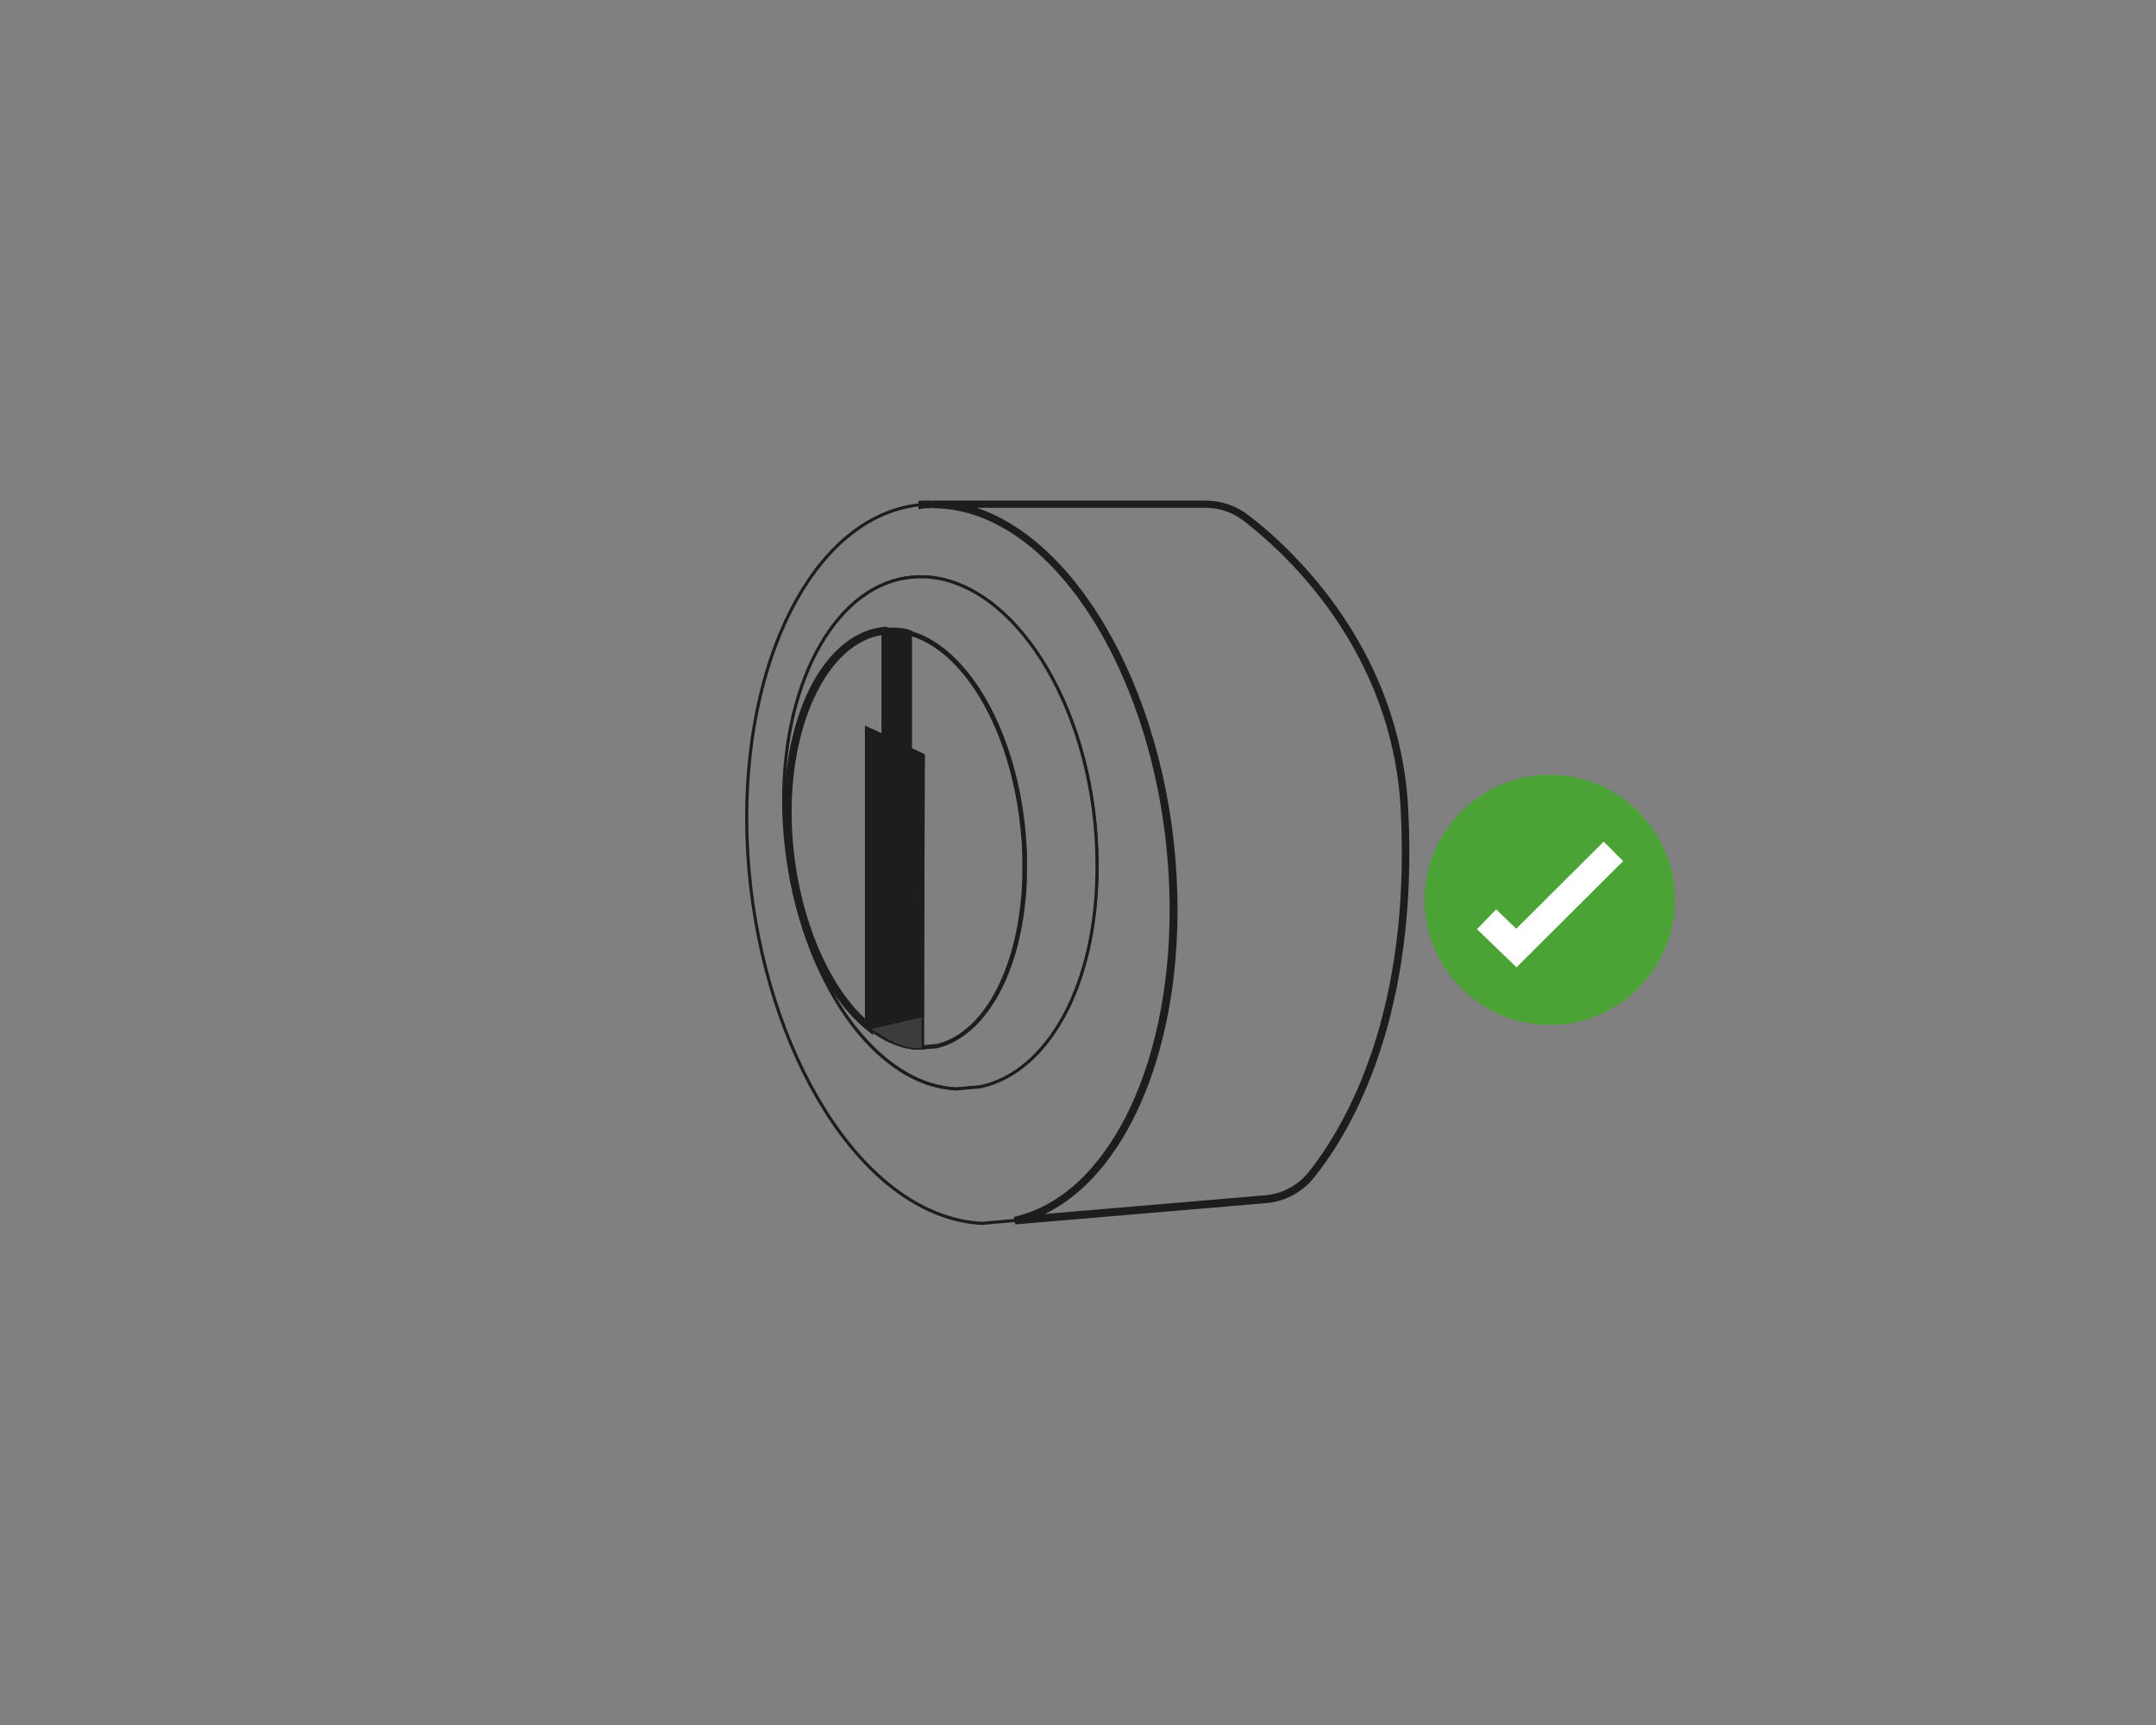 <?xml version="1.0" encoding="utf-8"?>
<!-- Generator: Adobe Illustrator 23.0.1, SVG Export Plug-In . SVG Version: 6.00 Build 0)  -->
<svg version="1.1" id="Layer_1" xmlns="http://www.w3.org/2000/svg" xmlns:xlink="http://www.w3.org/1999/xlink" x="0px" y="0px"
	 viewBox="0 0 600 480" style="enable-background:new 0 0 600 480;" xml:space="preserve">
<rect x="0" y="0" width="600" height="480" fill="#808080" stroke="none"/>
<style type="text/css">
	.st0{fill:none;}
	.st1{fill:#1D1D1B;}
	.st2{fill:none;stroke:#1D1D1B;stroke-width:0.867;stroke-miterlimit:10;}
	.st3{fill:none;stroke:#1D1D1B;stroke-width:0.628;stroke-miterlimit:10;}
	.st4{fill:#3C3C3B;}
	.st5{fill:#4AA334;}
	.st6{fill:none;stroke:#FFFFFF;stroke-width:7.662;stroke-miterlimit:10;}
</style>
<g>
	<rect class="st0" width="600" height="480"/>
	<g>
		<g>
			<path class="st1" d="M242.9,288l-1.7-1.4c-13.8-11.1-23-35.4-23-60.6c0-28.5,11.8-50.2,28.1-51.6l0.3,0l1,0.5v32.5l-4.6-2.1V288z
				 M245.4,176.7c-14.4,2.3-25.1,23.1-25.1,49.3c0,23.1,8.3,46.2,20.4,57.4v-81.5l4.6,2.1V176.7z"/>
		</g>
		<g>
			<path class="st2" d="M263.2,140.5c-1.3-0.1-2.5-0.2-3.7-0.2c-1,0-1.9,0-2.9,0.1c-28.2,2.4-48.8,39.5-48.8,87.1
				c0,51.3,23.9,100.7,55.4,111c3.3,1.1,6.5,1.7,9.7,1.9c0.1,0,0.2,0,0.3,0h0.1l9.2-0.8c25.1-5.6,44.1-39.3,44.1-86.4
				C326.5,194.7,297.1,144.1,263.2,140.5z M272.9,302.4l-6.7,0.6c-0.1,0-0.2,0-0.3,0c-2.3-0.1-4.7-0.6-7.1-1.3
				c-23.2-7.4-40.7-42.6-40.7-79.1c0-33.9,15.2-60.4,35.9-62c0.7-0.1,1.4-0.1,2.1-0.1c0.9,0,1.8,0,2.7,0.1
				c24.9,2.5,46.5,38.6,46.5,80.3C305.4,274.4,291.4,298.4,272.9,302.4z"/>
		</g>
		<g>
			<path class="st3" d="M258.8,160.5c-0.9-0.1-1.8-0.1-2.7-0.1c-0.7,0-1.4,0-2.1,0.1c-20.7,1.7-35.9,28.1-35.9,62
				c0,24.2,7.7,47.9,19.7,63.2c2.5,3.1,5.1,5.9,7.9,8.3c4.1,3.5,8.5,6.1,13.2,7.6c2.4,0.8,4.8,1.2,7.1,1.3c0.1,0,0.2,0,0.3,0
				l6.7-0.6c18.4-4,32.4-28,32.4-61.6C305.4,199.1,283.7,163.1,258.8,160.5z M285.1,243.4c0,1.6-0.1,3.2-0.2,4.8
				c-0.1,0.7-0.1,1.5-0.2,2.2c-2.1,22.5-11.7,38.1-24.1,41l-0.6,0l-1.1,0.1l-2.4,0.2l-1.1,0.1c-0.1,0-0.1,0-0.2,0
				c-1.8-0.1-3.5-0.5-5.4-1.1c-2.8-1-5.5-2.5-8-4.5c0,0-0.1-0.1-0.1-0.1c-1.4-1.1-2.8-2.4-4.1-3.9c-11.1-12-18.5-33.6-18.5-55.9
				c0-27.6,11.5-49.1,27.1-50.5c0,0,0.1,0,0.1,0c0.5-0.1,1-0.1,1.5-0.1c0.7,0,1.4,0,2.1,0.1c1,0.1,2,0.3,3,0.6
				c15.9,4.2,29.5,27.7,31.8,56.1c0.1,0.9,0.1,1.8,0.2,2.8c0.1,1,0.1,1.9,0.1,2.9c0,0.9,0,1.7,0,2.6
				C285.2,241.8,285.1,242.6,285.1,243.4z"/>
		</g>
		<g>
			<path class="st1" d="M242.6,287.4l-1.3-1c-13.7-11-22.9-35.2-22.9-60.3c0-28.3,11.7-49.9,27.8-51.3l0.2,0l0.8,0.3v31.9l-4.6-2.1
				V287.4z M245.7,176.3c-14.7,2-25.7,23.1-25.7,49.7c0,23.5,8.6,47,21,58.1v-81.7l4.6,2.1V176.3z"/>
		</g>
		<g>
			<path class="st1" d="M242.5,287l-1-0.8c-13.7-11-22.8-35.2-22.8-60.2c0-28.2,11.6-49.7,27.7-51.1l0.2,0l0.3,0.1l0.3,0.2v31.5
				l-4.6-2.1V287z M245.9,176.2c-14.9,1.9-26,23.1-26,49.9c0,23.7,8.7,47.4,21.4,58.4v-81.8l4.6,2.1V176.2z"/>
		</g>
		<g>
			<path class="st1" d="M256,292.1v-81.3l-3.6-1.7v-33.8l0.8,0.2c16.4,4.4,30,28.4,32.3,57.1c0.1,0.9,0.1,1.8,0.2,2.8
				c0.1,1,0.1,1.9,0.1,2.9c0,0.9,0,1.8,0,2.6s0,1.7,0,2.5c0,1.6-0.1,3.3-0.2,4.8l-0.2,2.2c-2.1,22-11.7,38.1-24.5,41.1L256,292.1z
				 M253.6,208.3l3.6,1.7v80.8l3.4-0.3c12.2-2.8,21.4-18.6,23.5-40l0.2-2.2c0.1-1.6,0.2-3.2,0.2-4.8c0-0.8,0-1.7,0-2.5
				c0-0.9,0-1.7,0-2.5c0-1-0.1-2-0.1-2.9c0-0.9-0.1-1.8-0.2-2.8c-2.2-27.7-15-51-30.6-55.8V208.3z"/>
		</g>
		<g>
			<path class="st1" d="M255.6,141.7v-2.3l1.1-0.1h2.9v2.1c-0.9,0-1.9,0-2.8,0.1L255.6,141.7z"/>
		</g>
		<g>
			<path class="st1" d="M282.5,340.7l-0.3-2.1c25.5-5.7,43.3-40.8,43.3-85.4c0-57-28.5-108.1-62.3-111.6c-1.2-0.1-2.3-0.2-3.6-0.2
				v-2.1h75.9c4.3,0,8.5,1.4,12,4.1c12.6,9.7,42.1,37.2,44.4,81.8c2.9,56.6-15,88.4-26,102.2c-3.3,4.3-8.3,7-13.7,7.4L282.5,340.7z
				 M272.1,141.4c30.9,10.6,55.6,58.7,55.6,111.8c0,40.8-14.8,73.9-36.9,84.6l61.3-5.2c4.8-0.4,9.2-2.8,12.2-6.6l0,0
				c10.8-13.7,28.4-44.9,25.5-100.8c-2.3-43.7-31.2-70.6-43.6-80.2c-3.1-2.4-6.8-3.7-10.7-3.7H272.1z"/>
		</g>
		<g>
			<path class="st1" d="M256.6,210.3l-0.3,69.4v2.7c-3.9,0.9-10.7,2.5-14.4,3.4c0,0-0.1-0.1-0.1-0.1v-82.1l4.6,2.1v-30.2
				c0.5-0.1,1-0.1,1.5-0.1c0.7,0,1.4,0,2.1,0.1c1,0.1,2,0.3,3,0.6v32.6L256.6,210.3z"/>
			<path class="st1" d="M241.7,286.7l-0.5-0.6l-0.1-0.4v-83.3l4.6,2.1v-29.7l0.7-0.1c1.2-0.1,2.4-0.1,3.7,0c1.1,0.1,2.2,0.3,3.1,0.6
				l0.6,0.2v32.7l3.6,1.7l-0.3,73.2l-0.6,0.1c-3.4,0.8-10.6,2.5-14.4,3.4L241.7,286.7z M242.6,204.8v80.1c3.7-0.9,9.6-2.3,13-3.1
				v-2.1l0.3-68.9l-3.6-1.7v-32.5c-0.7-0.2-1.5-0.3-2.3-0.4c-0.9-0.1-1.8-0.1-2.6-0.1v30.7L242.6,204.8z"/>
		</g>
		<g>
			<path class="st4" d="M241.9,286.1c0,0,5.4,3.7,8.1,4.6c1.8,0.6,3.6,1,5.4,1.1c0.1,0,0.2,0,0.2,0l1.1-0.1l2.4-0.2l1.1-0.1v-0.4
				l-1.1,0.1l-2.4,0.2v-8.6L241.9,286.1"/>
			<path class="st1" d="M255.5,292.1c-0.1,0-0.1,0-0.2,0c-1.7-0.1-3.5-0.4-5.4-1.1c-2.8-1-8.1-4.6-8.3-4.7l0.2-0.2l0-0.2l15.1-3.5
				v8.6l3.5-0.3v0.9l-4.7,0.4C255.6,292.1,255.6,292.1,255.5,292.1z M242.5,286.3c1.4,0.9,5.3,3.5,7.6,4.3c1.8,0.6,3.6,1,5.3,1.1
				l0.1,0c0,0,0.1,0,0.1,0l0.9-0.1v-8.5L242.5,286.3z"/>
		</g>
		<g>
			<path class="st4" d="M241.9,285.7c0,0,0.1,0.1,0.1,0.1c3.7-1,10.5-2.5,14.4-3.4"/>
			<path class="st1" d="M241.9,286.1l-0.1-0.1c-0.1,0-0.1-0.1-0.1-0.1l0.3-0.2l0-0.1c3.8-1,11-2.7,14.4-3.4l0.1,0.5
				c-3.4,0.8-10.6,2.5-14.4,3.4L241.9,286.1z"/>
		</g>
		<g>
			<path class="st1" d="M241.9,286.1l-0.1-0.1c-0.1,0-0.1-0.1-0.1-0.1l-0.1-0.1v-6.4h15v3.1l-0.2,0c-3.4,0.8-10.6,2.5-14.4,3.4
				L241.9,286.1z M242.1,280v5.6c3.8-1,10.6-2.6,14-3.4V280H242.1z"/>
		</g>
	</g>
	<g>
		<circle class="st5" cx="431.3" cy="250.4" r="34.8"/>
		<polyline class="st6" points="413.7,255.8 422,263.8 449,236.9 		"/>
	</g>
</g>
</svg>
